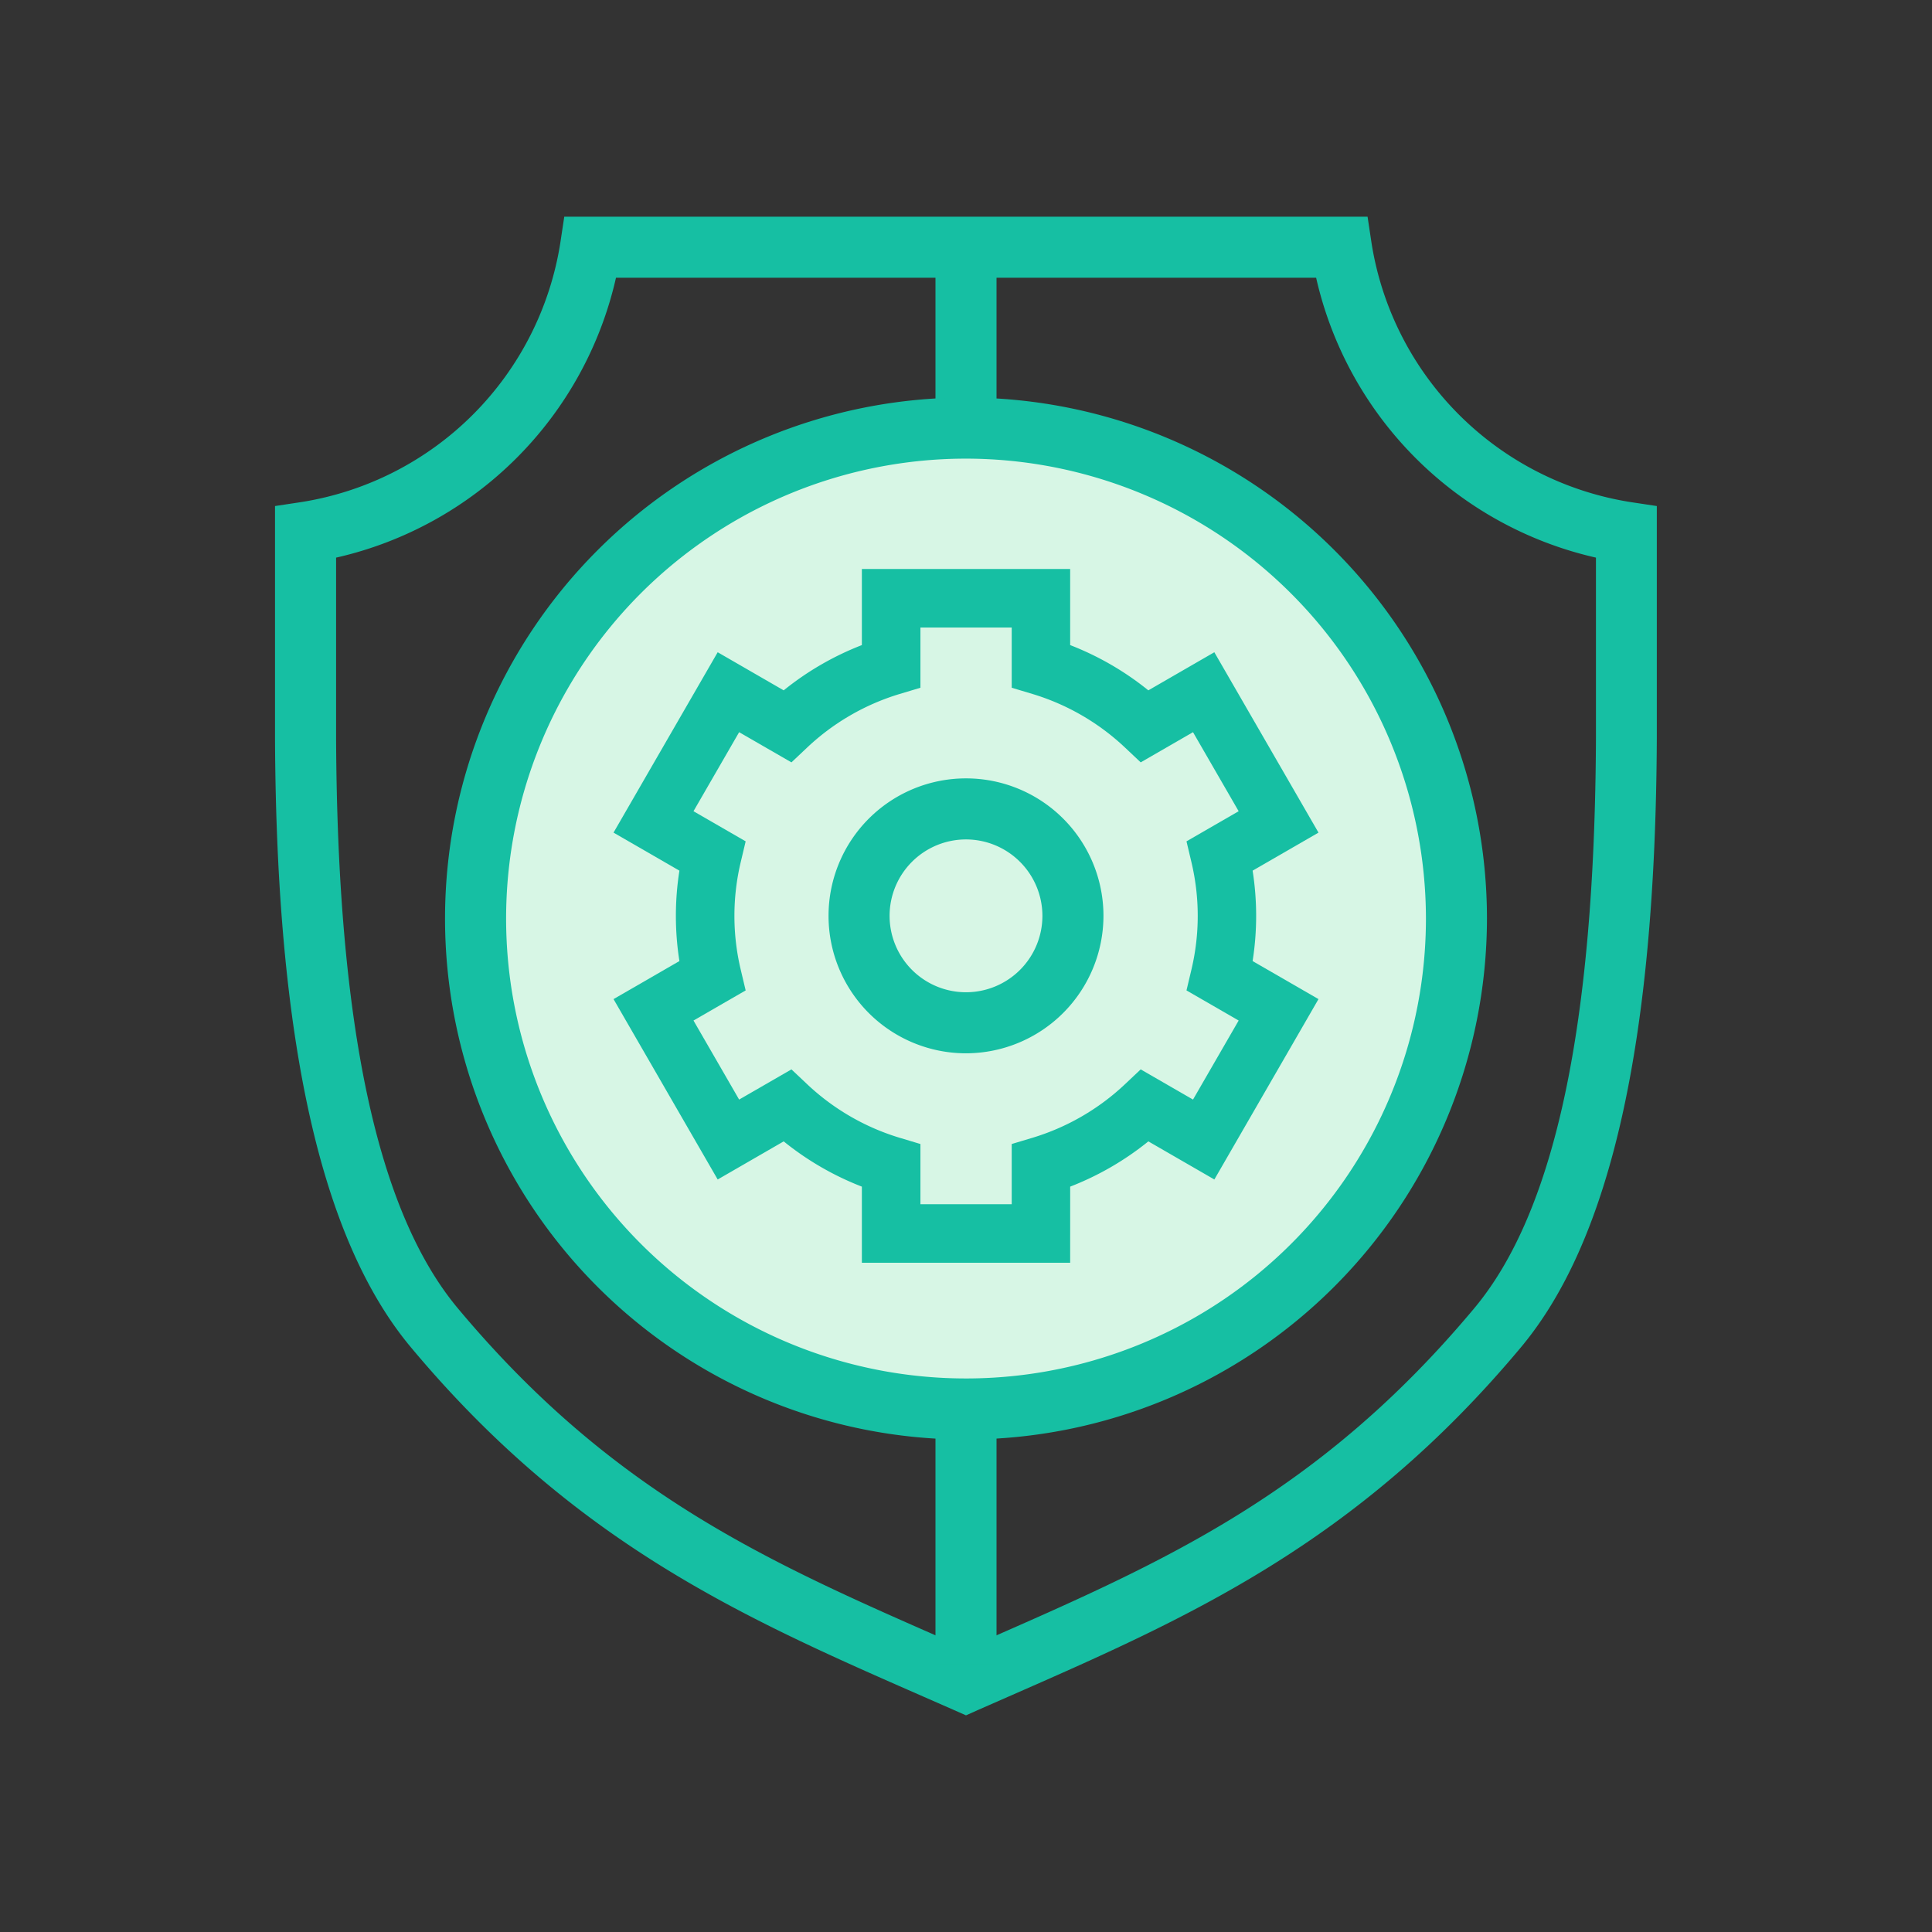 <svg xmlns="http://www.w3.org/2000/svg" width="80" height="80" viewBox="0 0 80 80">
  <rect x="0" y="0" width="80" height="80" fill="#333333" stroke="none"/>
  <g id="::ic-device-security" transform="translate(-1242.613 -1382.028)">
    <g id="Group_4731-inner" data-name="Group 4731-inner" transform="translate(-1540.135 -1335.411)">
      <path id="Path_5781" data-name="Path 5781" d="M2822.748,2788.468l-.509-.225-1.24-.544c-7.422-3.253-14.433-6.326-21.24-14.475-3.73-4.465-5.569-12.71-5.623-25.208,0-.553,0-4.463,0-8.537v-1.086l1.074-.162a12.9,12.9,0,0,0,10.741-10.744l.162-1.075h33.263l.162,1.075a12.9,12.9,0,0,0,10.741,10.744l1.074.162v1.086c0,4.074,0,7.984,0,8.537-.054,12.5-1.893,20.744-5.623,25.208-6.807,8.148-13.818,11.221-21.24,14.475l-1.239.544Zm-26.083-47.939c0,3.671,0,6.974,0,7.477.051,11.885,1.7,19.6,5.035,23.6,6.426,7.692,12.862,10.514,20.315,13.78l.734.322.734-.322c7.452-3.267,13.889-6.088,20.315-13.78,3.337-3.994,4.984-11.714,5.035-23.6,0-.5,0-3.805,0-7.477a15.37,15.37,0,0,1-11.587-11.59h-28.991a15.37,15.37,0,0,1-11.587,11.59Z" fill="#16bfa3"/>
      <rect id="Rectangle_1632" data-name="Rectangle 1632" width="2.528" height="58.682" transform="translate(2821.484 2727.675)" fill="#16bfa3"/>
      <circle id="Ellipse_107" data-name="Ellipse 107" cx="20.308" cy="20.308" r="20.308" transform="translate(2802.439 2735.166)" fill="#d7f6e5"/>
      <path id="Path_5782" data-name="Path 5782" d="M2882.554,2840.677a21.572,21.572,0,1,1,21.573-21.572A21.6,21.6,0,0,1,2882.554,2840.677Zm0-40.616A19.044,19.044,0,1,0,2901.6,2819.1,19.066,19.066,0,0,0,2882.554,2800.061Z" transform="translate(-59.807 -63.631)" fill="#16bfa3"/>
      <path id="Path_5783" data-name="Path 5783" d="M2946.131,2893.639h-8.625v-3.151a12.106,12.106,0,0,1-3.237-1.874l-2.733,1.578-4.313-7.469,2.728-1.575a12.057,12.057,0,0,1,0-3.744l-2.728-1.575,4.313-7.469,2.733,1.578a12.1,12.1,0,0,1,3.237-1.874v-3.151h8.625v3.151a12.1,12.1,0,0,1,3.237,1.874l2.733-1.578,4.313,7.469-2.728,1.575a12.037,12.037,0,0,1,0,3.744l2.728,1.575-4.312,7.469-2.733-1.578a12.107,12.107,0,0,1-3.237,1.874Zm-6.2-2.422h3.78v-2.494l.863-.259a9.645,9.645,0,0,0,3.822-2.212l.656-.619,2.166,1.25,1.89-3.273-2.16-1.247.208-.877a9.606,9.606,0,0,0,0-4.419l-.208-.877,2.16-1.247-1.89-3.273-2.166,1.25-.656-.619a9.637,9.637,0,0,0-3.822-2.212l-.863-.259v-2.494h-3.78v2.494l-.863.259a9.636,9.636,0,0,0-3.822,2.212l-.656.619-2.166-1.25-1.89,3.273,2.16,1.247-.208.877a9.615,9.615,0,0,0,0,4.419l.208.877-2.16,1.247,1.89,3.273,2.166-1.25.656.619a9.644,9.644,0,0,0,3.822,2.212l.863.259Z" transform="translate(-119.07 -123.913)" fill="#16bfa3"/>
      <path id="Path_5784" data-name="Path 5784" d="M3017.442,2958.622a5.692,5.692,0,1,1,5.692-5.692A5.7,5.7,0,0,1,3017.442,2958.622Zm0-8.856a3.164,3.164,0,1,0,3.164,3.164A3.168,3.168,0,0,0,3017.442,2949.766Z" transform="translate(-194.694 -197.568)" fill="#16bfa3"/>
    </g>
    <rect id="Group_4731-area" data-name="Group 4731-area" width="80" height="80" transform="translate(1242.613 1382.028)" fill="none"/>
  </g>
</svg>
